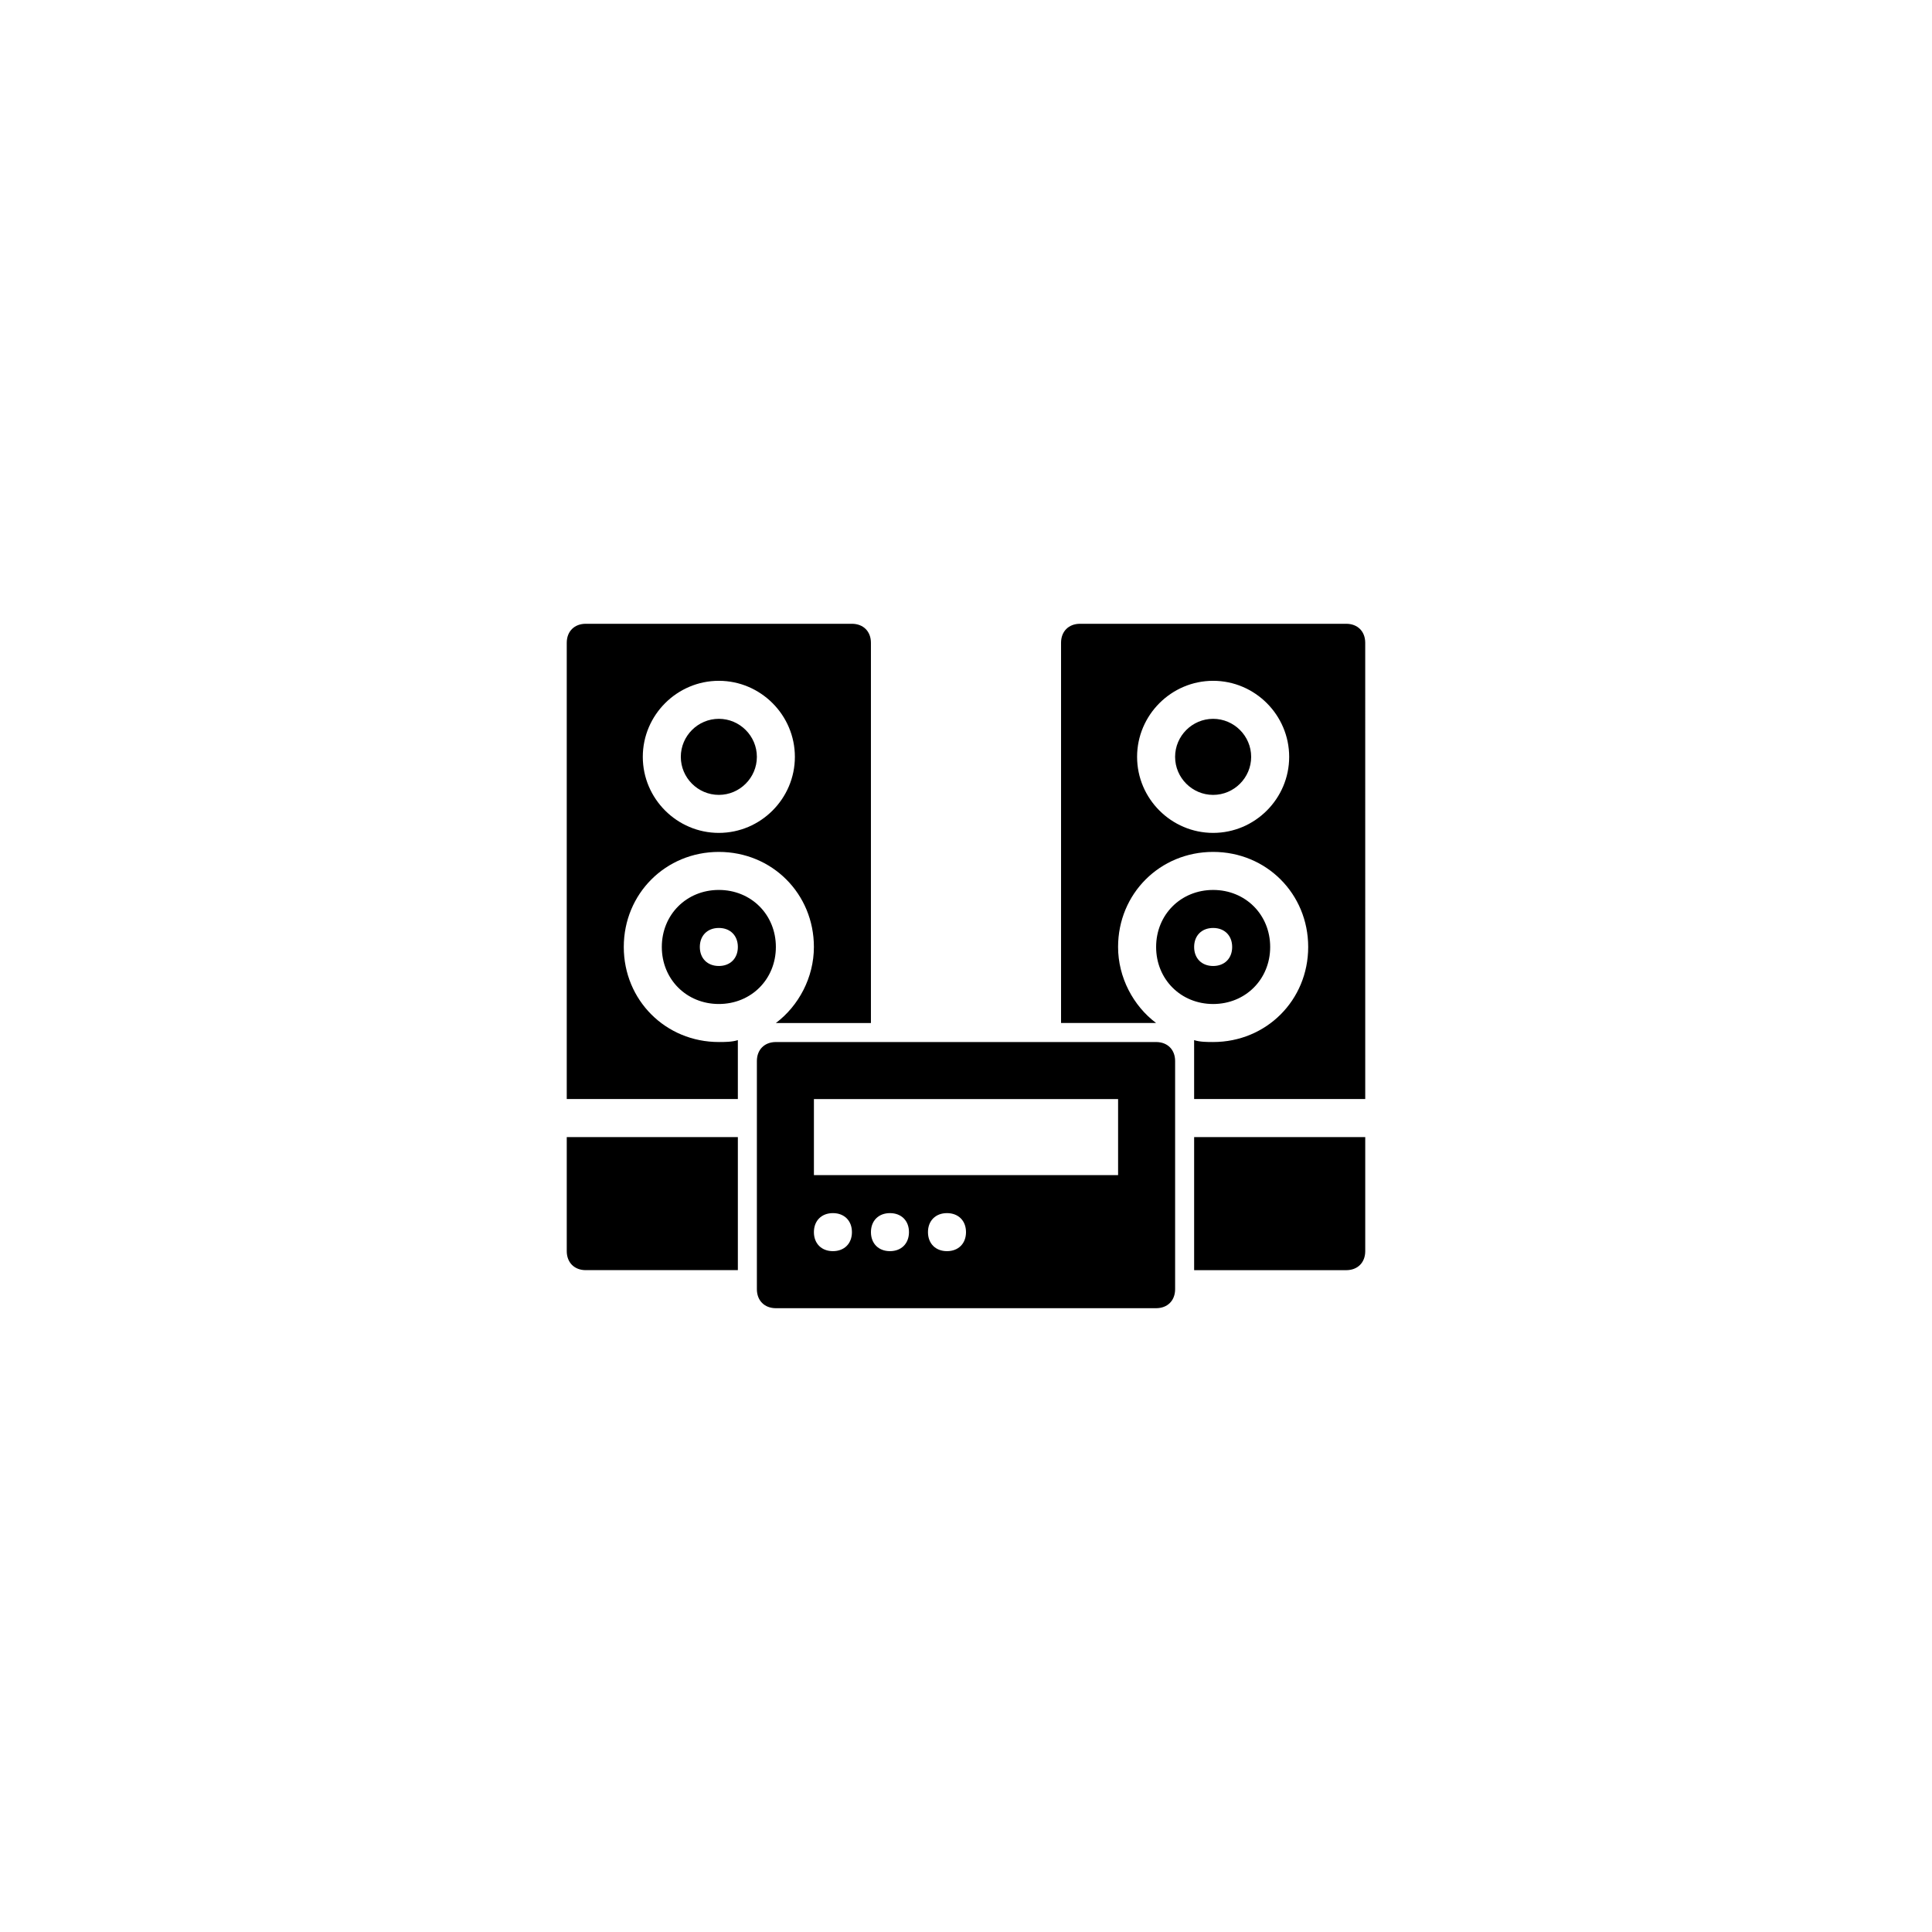 <?xml version="1.0" encoding="UTF-8"?>
<!-- Uploaded to: SVG Repo, www.svgrepo.com, Generator: SVG Repo Mixer Tools -->
<svg fill="#000000" width="800px" height="800px" version="1.1" viewBox="144 144 512 512" xmlns="http://www.w3.org/2000/svg">
 <path d="m450.38 420.15h-100.76c-3.023 0-5.039 2.016-5.039 5.039v60.457c0 3.023 2.016 5.039 5.039 5.039h100.76c3.023 0 5.039-2.016 5.039-5.039v-60.461c0-3.019-2.016-5.035-5.039-5.035zm-85.648 55.418c-3.023 0-5.039-2.016-5.039-5.039s2.016-5.039 5.039-5.039c3.023 0 5.039 2.016 5.039 5.039s-2.016 5.039-5.039 5.039zm15.117 0c-3.023 0-5.039-2.016-5.039-5.039s2.016-5.039 5.039-5.039c3.023 0 5.039 2.016 5.039 5.039-0.004 3.023-2.019 5.039-5.039 5.039zm15.113 0c-3.023 0-5.039-2.016-5.039-5.039s2.016-5.039 5.039-5.039c3.023 0 5.039 2.016 5.039 5.039s-2.016 5.039-5.039 5.039zm45.344-20.152h-80.609v-20.152h80.609zm35.266-110.84c0 5.543-4.535 10.078-10.078 10.078-5.543 0-10.078-4.535-10.078-10.078s4.535-10.078 10.078-10.078c5.543 0.004 10.078 4.539 10.078 10.078zm5.039 50.383c0-8.566-6.551-15.113-15.113-15.113-8.566 0-15.113 6.551-15.113 15.113 0 8.566 6.551 15.113 15.113 15.113s15.113-6.551 15.113-15.113zm-20.152 0c0-3.023 2.016-5.039 5.039-5.039 3.023 0 5.039 2.016 5.039 5.039 0 3.023-2.016 5.039-5.039 5.039-3.023 0-5.039-2.016-5.039-5.039zm0 50.379h45.344v30.23c0 3.023-2.016 5.039-5.039 5.039h-40.305zm40.305-136.03h-70.535c-3.023 0-5.039 2.016-5.039 5.039v100.76h25.191c-6.047-4.535-10.078-12.09-10.078-20.152 0-14.105 11.082-25.191 25.191-25.191 14.105 0 25.191 11.082 25.191 25.191 0 14.105-11.082 25.191-25.191 25.191-1.512 0-3.527 0-5.039-0.504l0.004 15.617h45.344l-0.004-120.91c0-3.023-2.012-5.039-5.035-5.039zm-35.27 55.418c-11.082 0-20.152-9.07-20.152-20.152s9.07-20.152 20.152-20.152c11.082 0 20.152 9.07 20.152 20.152 0 11.086-9.066 20.152-20.152 20.152zm-141.07-20.152c0-5.543 4.535-10.078 10.078-10.078 5.543 0 10.078 4.535 10.078 10.078s-4.535 10.078-10.078 10.078c-5.543 0-10.078-4.535-10.078-10.078zm10.078 35.27c-8.566 0-15.113 6.551-15.113 15.113 0 8.566 6.551 15.113 15.113 15.113 8.566 0 15.113-6.551 15.113-15.113 0-8.566-6.551-15.113-15.113-15.113zm0 20.152c-3.023 0-5.039-2.016-5.039-5.039 0-3.023 2.016-5.039 5.039-5.039 3.023 0 5.039 2.016 5.039 5.039 0 3.023-2.016 5.039-5.039 5.039zm-40.305 45.34h45.344v35.266h-40.305c-3.023 0-5.039-2.016-5.039-5.039zm15.113-50.379c0-14.105 11.082-25.191 25.191-25.191 14.105 0 25.191 11.082 25.191 25.191 0 8.062-4.031 15.617-10.078 20.152h25.191v-100.76c0-3.023-2.016-5.039-5.039-5.039h-70.531c-3.023 0-5.039 2.016-5.039 5.039v120.91h45.344v-15.617c-1.512 0.504-3.527 0.504-5.039 0.504-14.105 0-25.191-11.086-25.191-25.191zm25.191-70.535c11.082 0 20.152 9.07 20.152 20.152s-9.07 20.152-20.152 20.152c-11.082 0-20.152-9.07-20.152-20.152s9.066-20.152 20.152-20.152z"/>
</svg>